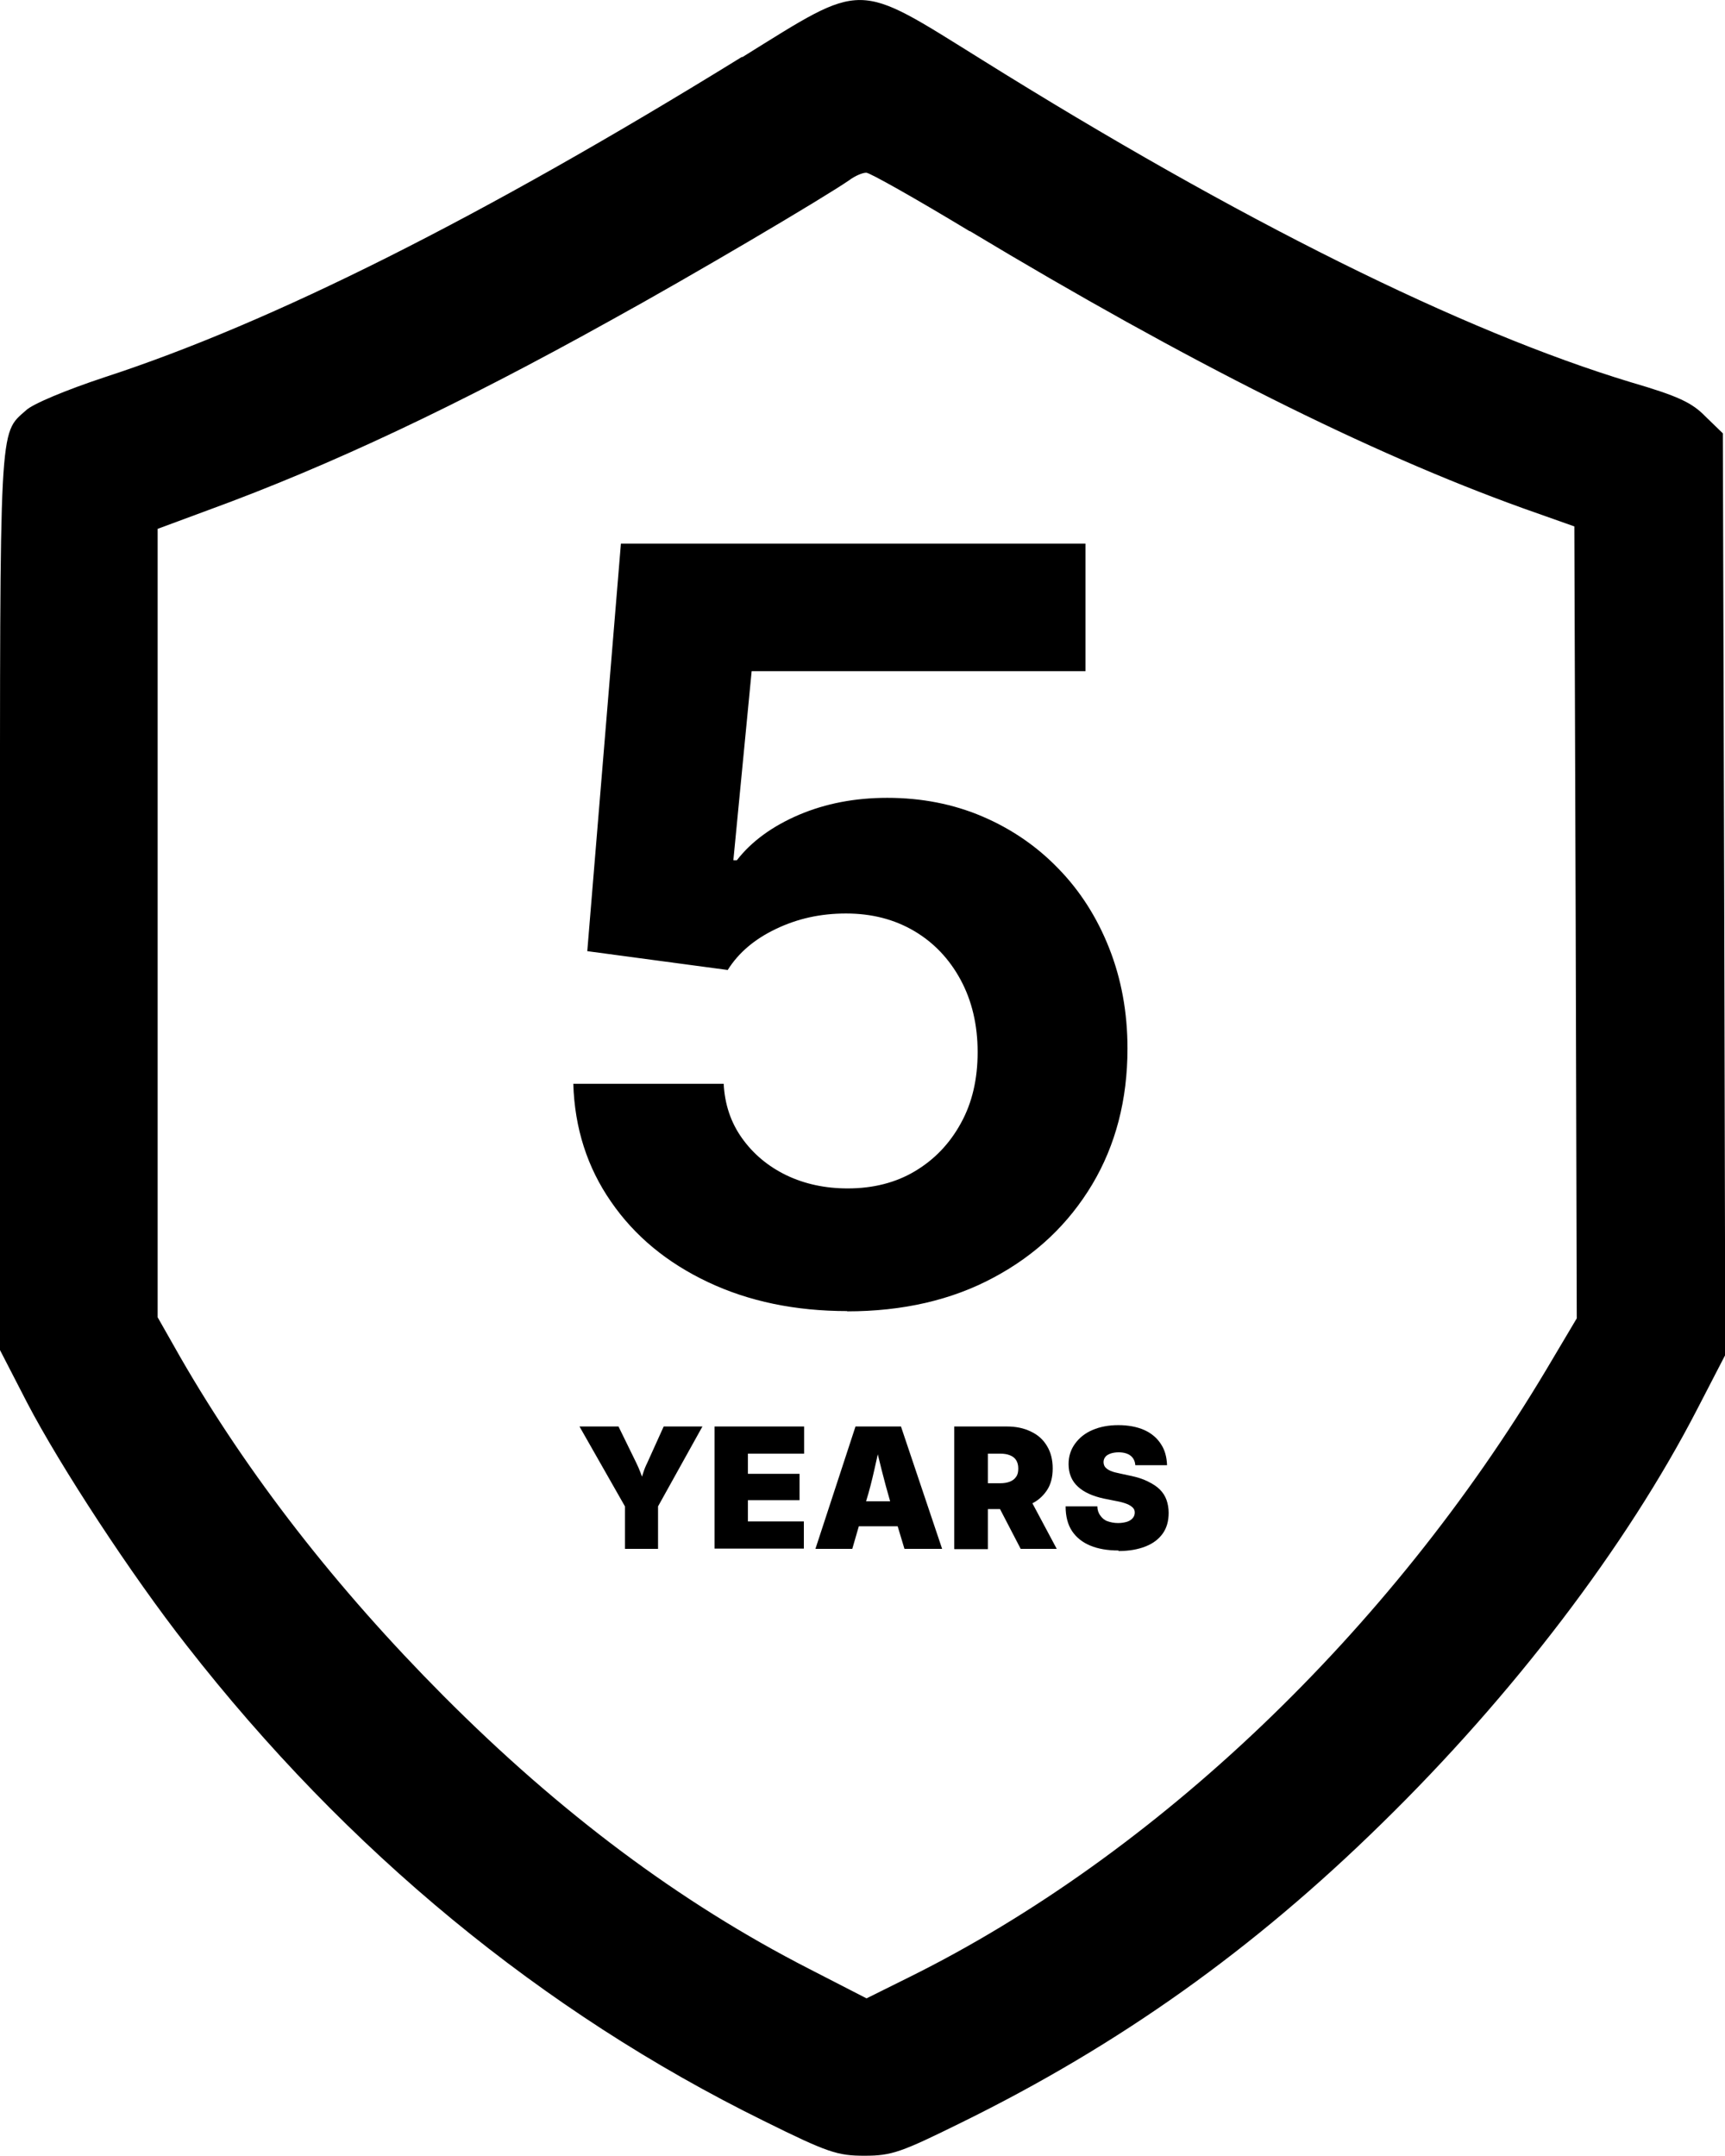 <?xml version="1.0" encoding="UTF-8"?>
<svg id="Layer_2" data-name="Layer 2" xmlns="http://www.w3.org/2000/svg" viewBox="0 0 64.12 80.14">
  <g id="_Layer_" data-name="&amp;lt;Layer&amp;gt;">
    <g>
      <path d="M31.5,48.74c-1.94,0-3.67-.36-5.19-1.08-1.52-.72-2.72-1.71-3.6-2.99-.88-1.27-1.35-2.73-1.4-4.38h5.59c.04.76.26,1.43.68,2.02.42.59.97,1.05,1.65,1.38.69.33,1.45.49,2.28.49.94,0,1.78-.21,2.5-.64.72-.43,1.29-1.02,1.71-1.79.42-.76.62-1.64.62-2.64s-.21-1.9-.63-2.68c-.42-.78-1-1.39-1.73-1.82-.73-.43-1.57-.65-2.53-.65s-1.8.19-2.6.57c-.8.38-1.4.89-1.8,1.53l-5.22-.7,1.25-15.15h17.27v4.74h-12.41l-.68,7.03h.13c.55-.71,1.33-1.27,2.31-1.69.99-.42,2.08-.63,3.28-.63,1.27,0,2.45.23,3.53.69,1.08.46,2.03,1.11,2.83,1.94.81.83,1.44,1.82,1.89,2.96.45,1.14.68,2.38.68,3.73,0,1.9-.44,3.59-1.31,5.05-.88,1.47-2.09,2.62-3.66,3.46-1.56.84-3.38,1.26-5.46,1.26Z"/>
      <g>
        <path d="M23.23,57.58v-1.58l-1.69-2.97h1.45l.66,1.35c.06.12.11.24.16.37s.1.27.15.42h-.18c.04-.15.09-.29.13-.42s.09-.25.15-.37l.61-1.35h1.44l-1.65,2.97v1.58h-1.23Z"/>
        <path d="M26.56,57.58v-4.55h3.33v1.01h-2.09v.75h1.92v.98h-1.92v.79h2.08v1.01h-3.32Z"/>
        <path d="M30.31,57.58l1.49-4.55h1.69l1.53,4.55h-1.4l-.53-1.76c-.11-.38-.22-.78-.32-1.18s-.2-.81-.29-1.21h.29c-.09.41-.18.81-.27,1.21-.09.4-.19.8-.31,1.18l-.51,1.76h-1.38ZM31.41,56.74v-.93h2.5v.93h-2.5Z"/>
        <path d="M35.47,57.58v-4.55h1.95c.34,0,.64.06.9.19.26.12.46.3.6.54.14.23.21.51.21.83s-.07.6-.22.82c-.15.22-.35.4-.61.51-.26.12-.57.18-.92.18h-1.15v-.96h.95c.14,0,.26-.02.36-.06.1-.04.18-.1.23-.18.06-.08.08-.18.08-.31s-.03-.23-.08-.31c-.05-.08-.13-.14-.23-.18s-.22-.06-.36-.06h-.46v3.55h-1.24ZM37.94,57.58l-1.08-2.08h1.31l1.11,2.08h-1.34Z"/>
        <path d="M41.57,57.64c-.4,0-.75-.06-1.04-.18-.29-.12-.52-.3-.68-.54s-.24-.55-.24-.92h1.18c0,.13.04.25.11.34.06.09.15.17.26.21s.25.07.4.07c.13,0,.24-.02.34-.05.09-.03.16-.08.21-.14.05-.06.07-.13.07-.2,0-.07-.02-.13-.07-.18s-.12-.1-.22-.14-.24-.08-.41-.11l-.45-.09c-.41-.09-.73-.23-.96-.44-.23-.21-.35-.49-.35-.84,0-.29.08-.54.24-.76.16-.22.37-.39.65-.51.28-.12.6-.18.96-.18s.69.06.96.18c.27.12.48.3.62.52.15.22.22.49.23.79h-1.18c-.01-.15-.07-.27-.17-.35-.1-.08-.25-.13-.45-.13-.12,0-.23.02-.31.05-.08.03-.15.07-.19.13-.04.05-.06.12-.06.18,0,.07.02.14.06.19.04.05.11.1.2.14.09.04.21.07.36.1l.37.08c.25.05.47.12.65.21s.33.18.45.3.2.25.25.39.08.31.08.48c0,.3-.07.56-.22.77s-.36.37-.64.48c-.28.11-.61.17-1,.17Z"/>
      </g>
    </g>
    <path d="M27.57,2.12C17.93,8.07,10.13,11.99,3.87,14.03c-1.39.46-2.67.99-2.91,1.23C-.04,16.15,0,15.56,0,33.52v16.67l1.01,1.96c1.23,2.36,3.88,6.41,5.92,9.01,5.97,7.66,13.23,13.63,21.45,17.68,2.4,1.19,2.75,1.3,3.76,1.3s1.36-.13,3.59-1.23c5.88-2.89,10.85-6.43,15.63-11.12,4.87-4.76,9.09-10.3,11.71-15.37l1.06-2.05-.04-17.13-.05-17.13-.64-.62c-.51-.53-1.04-.77-2.78-1.28-6.25-1.89-14.58-6.03-24.14-12-4.71-2.93-4.31-2.93-8.88-.09ZM36.05,8.59c8.13,4.89,14.88,8.26,20.55,10.3l1.92.68.05,14.71.04,14.73-1.14,1.92c-5.81,9.73-14.51,18.03-23.67,22.57l-1.59.79-2.14-1.1c-4.82-2.47-9.27-5.81-13.59-10.15-3.99-4.01-7.27-8.23-9.78-12.59l-.84-1.48v-29.31l1.89-.7c4.52-1.65,9.29-3.9,14.95-7.05,2.93-1.61,7.93-4.56,8.88-5.22.2-.15.48-.27.62-.27.13,0,1.85.97,3.85,2.18Z"/>
  </g>
</svg>